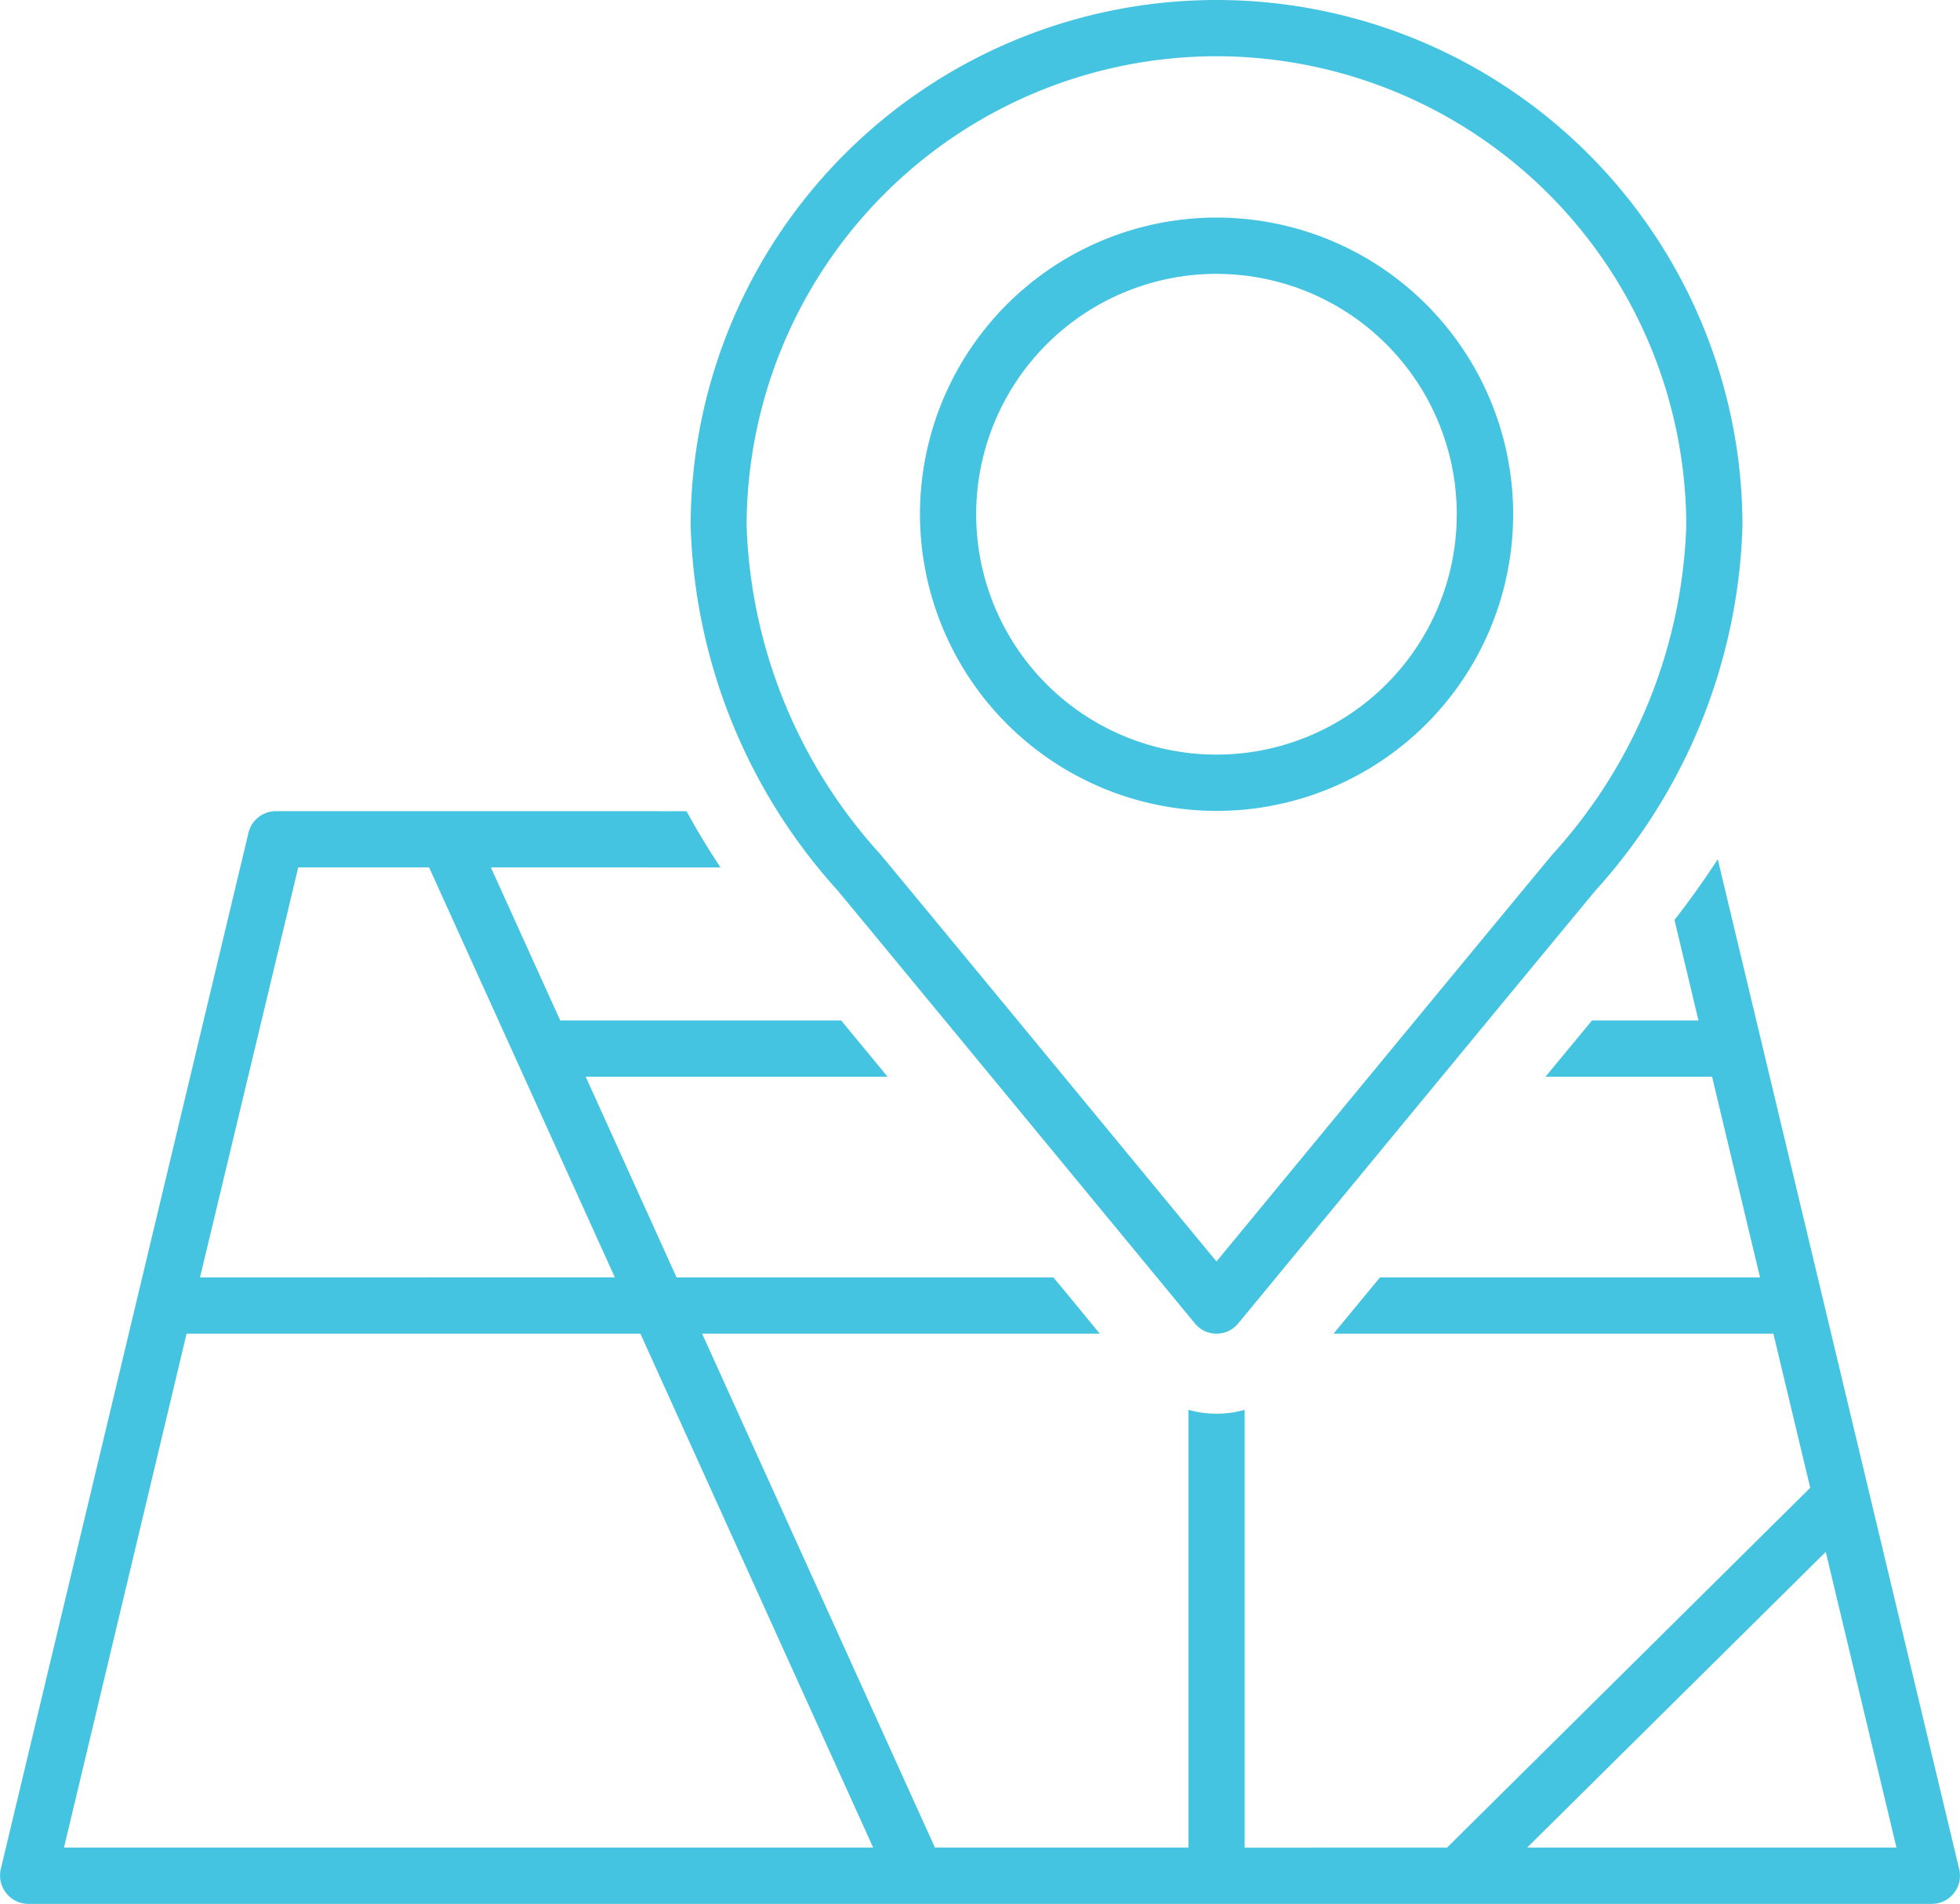 <svg xmlns="http://www.w3.org/2000/svg" width="41.402" height="40.206" viewBox="0 0 41.402 40.206">
  <g id="グループ_1823" data-name="グループ 1823" transform="translate(-698 -1124)">
    <path id="パス_355" data-name="パス 355" d="M41.385,37.449l-5.1-21.329q-.418.646-.914,1.283l.507,2.123H33.628c-.3.364-.633.765-.981,1.188h3.518l1.013,4.239H29.149c-.375.454-.71.86-.98,1.187h9.291l.778,3.255-7.673,7.6H26.291V27.749a2.2,2.2,0,0,1-1.187,0v9.244H19.749L14.831,26.14h8.4c-.271-.328-.6-.734-.98-1.187H14.292l-1.92-4.239h6.377c-.348-.423-.68-.824-.981-1.188H11.834l-1.465-3.232H15.22c-.262-.394-.5-.789-.718-1.188H5.826a.593.593,0,0,0-.577.456L.016,37.449a.6.6,0,0,0,.578.733H40.807a.595.595,0,0,0,.578-.733M6.3,16.293H9.064l3.924,8.659H4.225Zm-4.948,20.7L3.941,26.14h9.586l4.917,10.853Zm30.907,0,6.307-6.245,1.494,6.245Z" transform="translate(698 1126.025)" fill="#44c4e0"/>
    <path id="パス_356" data-name="パス 356" d="M23.4,16.582a6.265,6.265,0,1,0-6.264-6.264A6.271,6.271,0,0,0,23.4,16.582m0-11.341a5.076,5.076,0,1,1-5.077,5.077A5.082,5.082,0,0,1,23.4,5.24" transform="translate(700.297 1124.543)" fill="#44c4e0"/>
    <path id="パス_357" data-name="パス 357" d="M23.515,27.949a.593.593,0,0,0,.916,0c.066-.079,6.625-8.035,7.552-9.148a11.99,11.99,0,0,0,3.1-7.692,11.109,11.109,0,0,0-22.218,0,11.99,11.99,0,0,0,3.1,7.692c.927,1.114,7.486,9.069,7.552,9.148m.458-26.761a9.931,9.931,0,0,1,9.921,9.921,10.843,10.843,0,0,1-2.824,6.932c-.784.941-5.581,6.758-7.1,8.6-1.516-1.839-6.313-7.656-7.1-8.6a10.838,10.838,0,0,1-2.825-6.932,9.931,9.931,0,0,1,9.921-9.921" transform="translate(699.724 1124)" fill="#44c4e0"/>
    <path id="パス_358" data-name="パス 358" d="M41.4,38.3h0Z" transform="translate(698 1125.902)" fill="#44c4e0"/>
  </g>
</svg>
